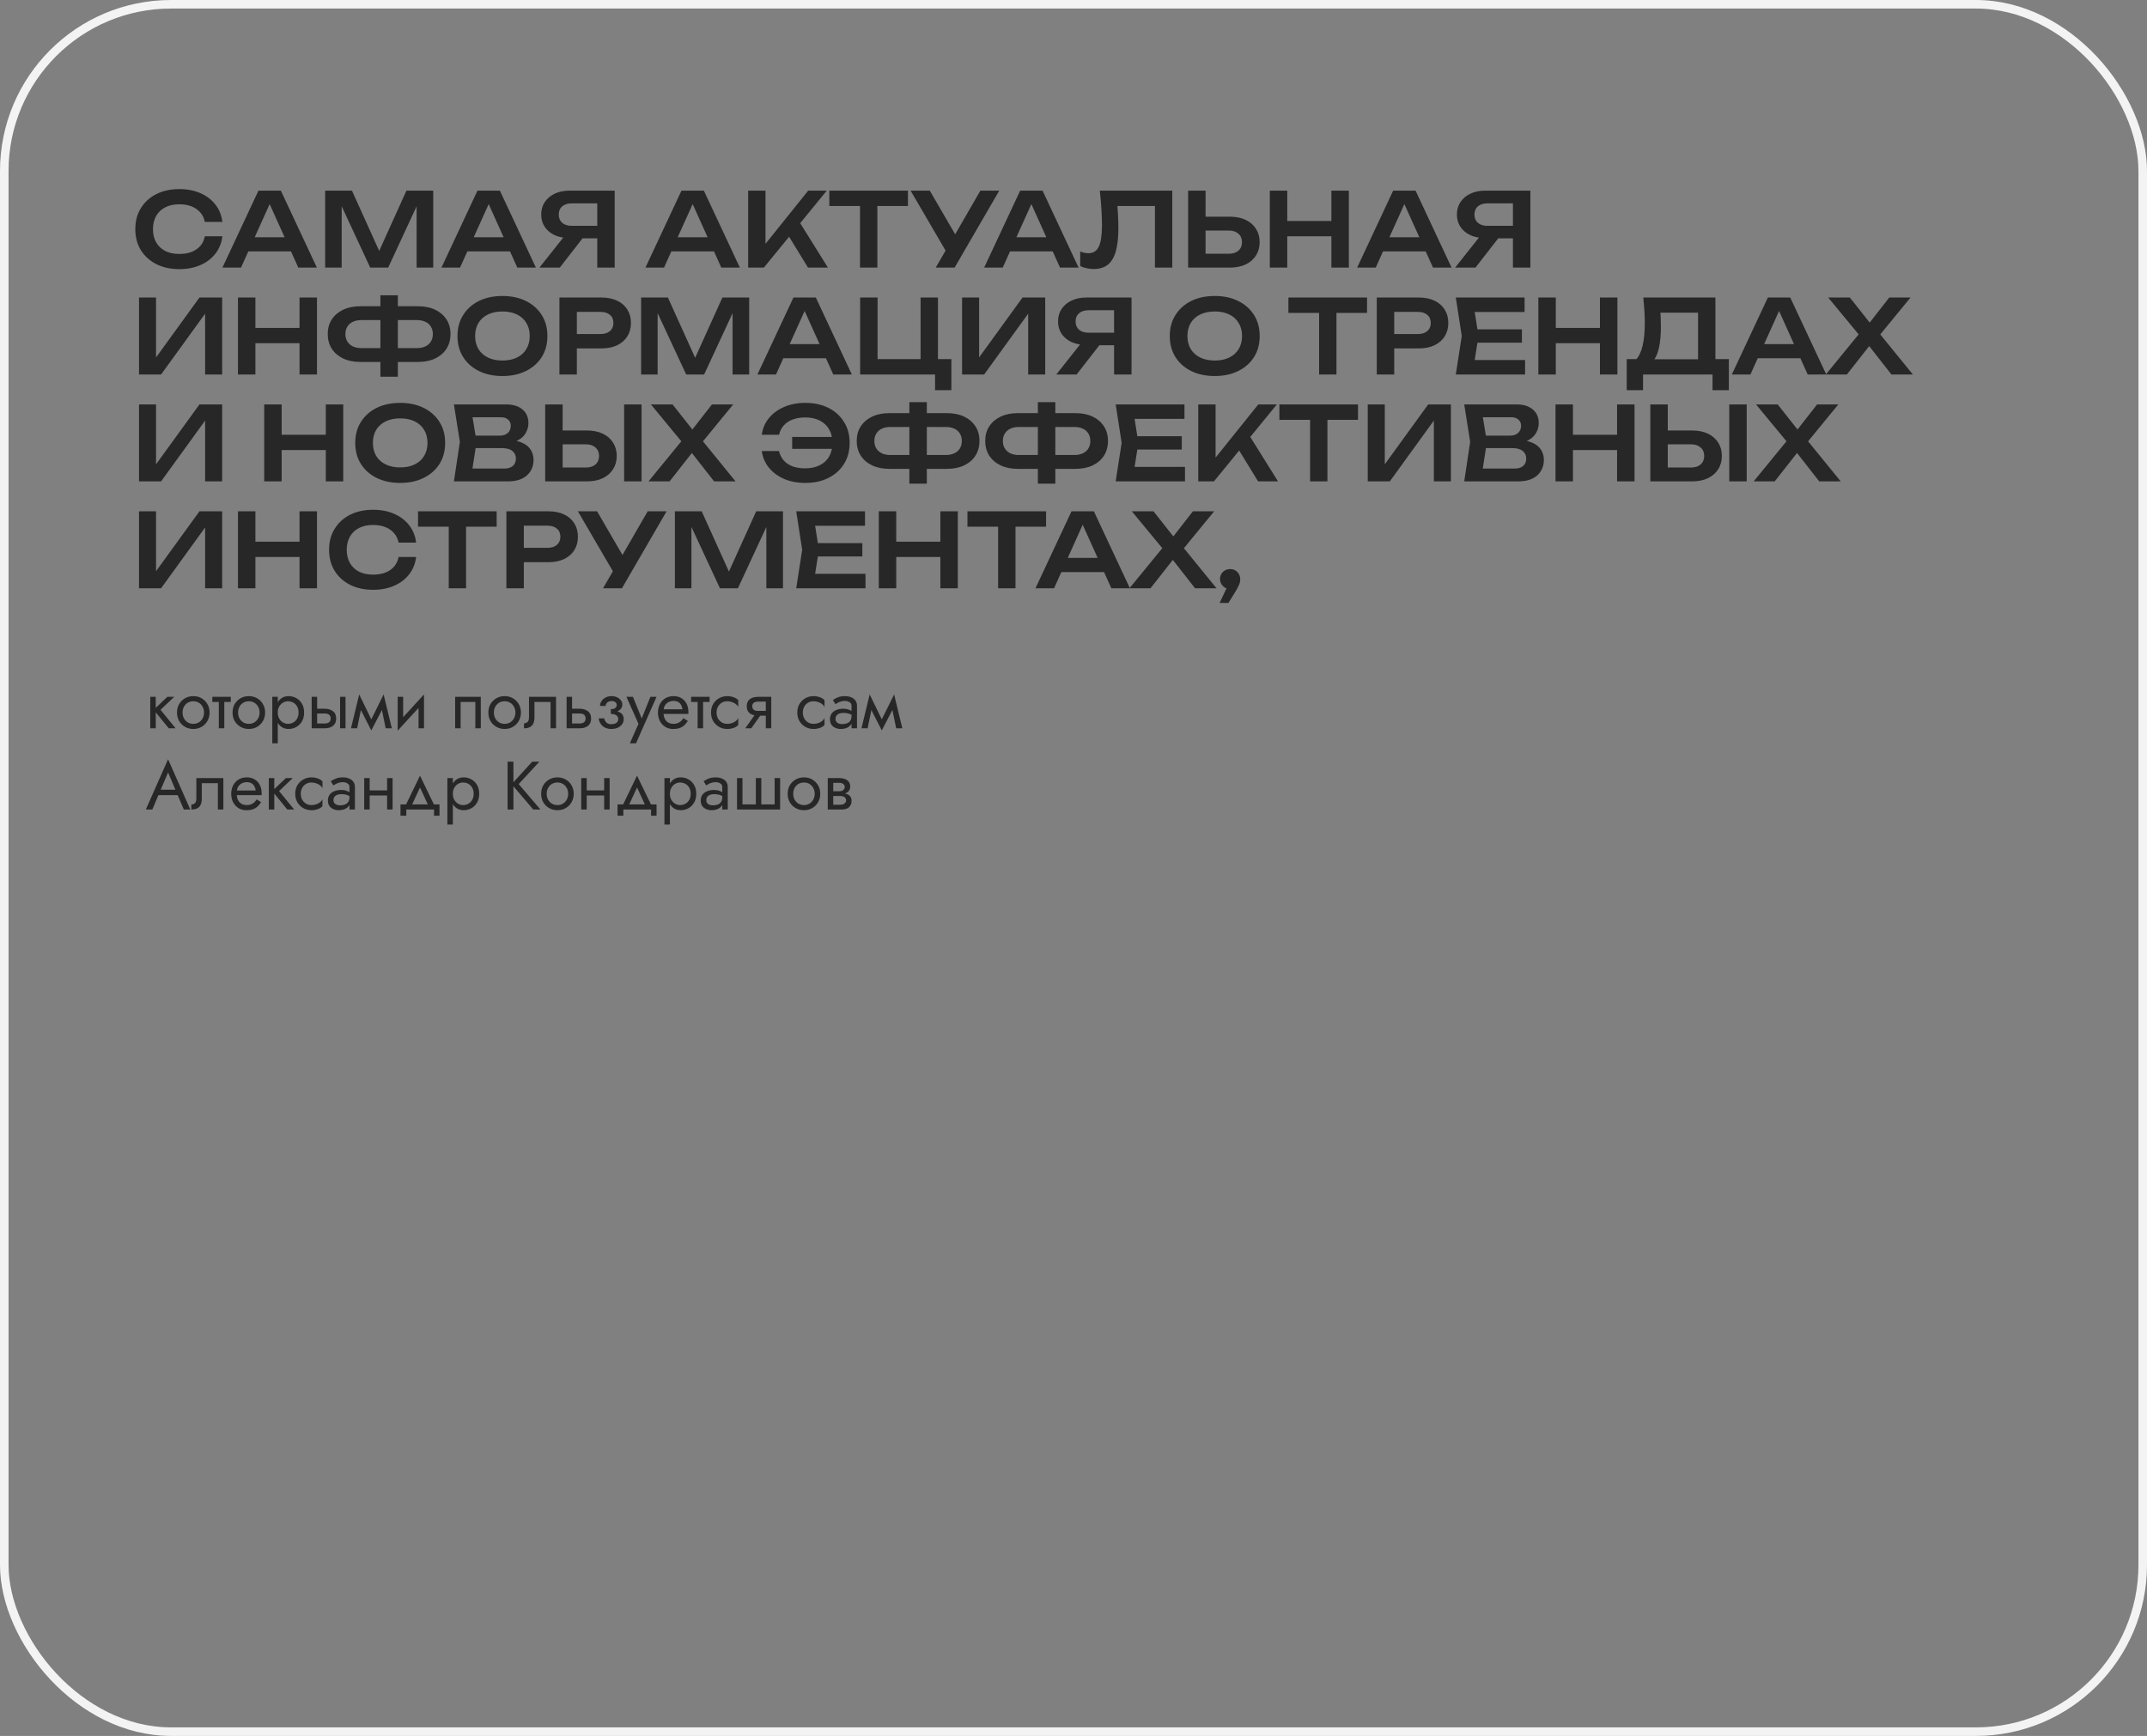 <?xml version="1.0" encoding="UTF-8"?> <svg xmlns="http://www.w3.org/2000/svg" width="502" height="406" viewBox="0 0 502 406" fill="none"><rect x="0" y="0" width="502" height="406" fill="#808080" stroke="none"/> <path d="M35.136 162.972H36.416V170.332H35.136V162.972ZM39.136 162.972H40.736L37.536 166.012L41.056 170.332H39.456L35.936 166.012L39.136 162.972ZM41.388 166.652C41.388 165.905 41.553 165.244 41.884 164.668C42.225 164.092 42.684 163.639 43.26 163.308C43.836 162.977 44.481 162.812 45.196 162.812C45.922 162.812 46.567 162.977 47.132 163.308C47.708 163.639 48.161 164.092 48.492 164.668C48.834 165.244 49.004 165.905 49.004 166.652C49.004 167.388 48.834 168.049 48.492 168.636C48.161 169.212 47.708 169.665 47.132 169.996C46.567 170.327 45.922 170.492 45.196 170.492C44.481 170.492 43.836 170.327 43.26 169.996C42.684 169.665 42.225 169.212 41.884 168.636C41.553 168.049 41.388 167.388 41.388 166.652ZM42.684 166.652C42.684 167.164 42.791 167.617 43.004 168.012C43.228 168.407 43.527 168.721 43.9 168.956C44.284 169.18 44.716 169.292 45.196 169.292C45.676 169.292 46.103 169.18 46.476 168.956C46.86 168.721 47.159 168.407 47.372 168.012C47.596 167.617 47.708 167.164 47.708 166.652C47.708 166.14 47.596 165.687 47.372 165.292C47.159 164.887 46.86 164.572 46.476 164.348C46.103 164.124 45.676 164.012 45.196 164.012C44.716 164.012 44.284 164.124 43.9 164.348C43.527 164.572 43.228 164.887 43.004 165.292C42.791 165.687 42.684 166.14 42.684 166.652ZM49.642 162.972H53.962V164.172H49.642V162.972ZM51.163 163.292H52.443V170.332H51.163V163.292ZM54.373 166.652C54.373 165.905 54.538 165.244 54.868 164.668C55.21 164.092 55.669 163.639 56.245 163.308C56.821 162.977 57.466 162.812 58.181 162.812C58.906 162.812 59.551 162.977 60.117 163.308C60.693 163.639 61.146 164.092 61.477 164.668C61.818 165.244 61.989 165.905 61.989 166.652C61.989 167.388 61.818 168.049 61.477 168.636C61.146 169.212 60.693 169.665 60.117 169.996C59.551 170.327 58.906 170.492 58.181 170.492C57.466 170.492 56.821 170.327 56.245 169.996C55.669 169.665 55.21 169.212 54.868 168.636C54.538 168.049 54.373 167.388 54.373 166.652ZM55.669 166.652C55.669 167.164 55.775 167.617 55.989 168.012C56.212 168.407 56.511 168.721 56.885 168.956C57.269 169.18 57.7 169.292 58.181 169.292C58.66 169.292 59.087 169.18 59.461 168.956C59.844 168.721 60.143 168.407 60.356 168.012C60.581 167.617 60.693 167.164 60.693 166.652C60.693 166.14 60.581 165.687 60.356 165.292C60.143 164.887 59.844 164.572 59.461 164.348C59.087 164.124 58.66 164.012 58.181 164.012C57.7 164.012 57.269 164.124 56.885 164.348C56.511 164.572 56.212 164.887 55.989 165.292C55.775 165.687 55.669 166.14 55.669 166.652ZM64.947 173.852H63.667V162.972H64.947V173.852ZM71.107 166.652C71.107 167.441 70.942 168.124 70.611 168.7C70.28 169.276 69.838 169.719 69.283 170.028C68.739 170.337 68.131 170.492 67.459 170.492C66.851 170.492 66.312 170.337 65.843 170.028C65.384 169.719 65.022 169.276 64.755 168.7C64.499 168.124 64.371 167.441 64.371 166.652C64.371 165.852 64.499 165.169 64.755 164.604C65.022 164.028 65.384 163.585 65.843 163.276C66.312 162.967 66.851 162.812 67.459 162.812C68.131 162.812 68.739 162.967 69.283 163.276C69.838 163.585 70.28 164.028 70.611 164.604C70.942 165.169 71.107 165.852 71.107 166.652ZM69.811 166.652C69.811 166.087 69.694 165.607 69.459 165.212C69.235 164.817 68.931 164.519 68.547 164.316C68.174 164.113 67.757 164.012 67.299 164.012C66.925 164.012 66.558 164.113 66.195 164.316C65.832 164.519 65.534 164.817 65.299 165.212C65.064 165.607 64.947 166.087 64.947 166.652C64.947 167.217 65.064 167.697 65.299 168.092C65.534 168.487 65.832 168.785 66.195 168.988C66.558 169.191 66.925 169.292 67.299 169.292C67.757 169.292 68.174 169.191 68.547 168.988C68.931 168.785 69.235 168.487 69.459 168.092C69.694 167.697 69.811 167.217 69.811 166.652ZM79.512 162.972H80.792V170.332H79.512V162.972ZM72.872 162.972H74.152V170.332H72.872V162.972ZM73.624 166.876V165.756H75.912C76.669 165.756 77.304 165.943 77.816 166.316C78.338 166.679 78.6 167.255 78.6 168.044C78.6 168.567 78.483 168.999 78.248 169.34C78.013 169.681 77.693 169.932 77.288 170.092C76.882 170.252 76.424 170.332 75.912 170.332H73.624V169.212H75.912C76.221 169.212 76.477 169.169 76.68 169.084C76.893 168.988 77.053 168.855 77.16 168.684C77.266 168.503 77.32 168.289 77.32 168.044C77.32 167.671 77.203 167.383 76.968 167.18C76.733 166.977 76.381 166.876 75.912 166.876H73.624ZM90.176 170.332L88.976 164.492L89.696 162.412L91.616 170.332H90.176ZM86.336 169.228L89.696 162.412L89.856 164.972L86.816 170.828L86.336 169.228ZM86.816 170.828L83.824 164.972L83.984 162.412L87.296 169.228L86.816 170.828ZM82.064 170.332L83.984 162.412L84.704 164.492L83.504 170.332H82.064ZM99.063 164.252L92.983 170.892L93.063 169.052L99.143 162.412L99.063 164.252ZM94.263 162.972V169.132L92.983 170.892V162.972H94.263ZM99.143 162.412V170.332H97.863V164.172L99.143 162.412ZM112.419 162.972V170.332H111.139V164.172H107.699V170.332H106.419V162.972H112.419ZM114.185 166.652C114.185 165.905 114.35 165.244 114.681 164.668C115.022 164.092 115.481 163.639 116.057 163.308C116.633 162.977 117.278 162.812 117.993 162.812C118.718 162.812 119.364 162.977 119.929 163.308C120.505 163.639 120.958 164.092 121.289 164.668C121.63 165.244 121.801 165.905 121.801 166.652C121.801 167.388 121.63 168.049 121.289 168.636C120.958 169.212 120.505 169.665 119.929 169.996C119.364 170.327 118.718 170.492 117.993 170.492C117.278 170.492 116.633 170.327 116.057 169.996C115.481 169.665 115.022 169.212 114.681 168.636C114.35 168.049 114.185 167.388 114.185 166.652ZM115.481 166.652C115.481 167.164 115.588 167.617 115.801 168.012C116.025 168.407 116.324 168.721 116.697 168.956C117.081 169.18 117.513 169.292 117.993 169.292C118.473 169.292 118.9 169.18 119.273 168.956C119.657 168.721 119.956 168.407 120.169 168.012C120.393 167.617 120.505 167.164 120.505 166.652C120.505 166.14 120.393 165.687 120.169 165.292C119.956 164.887 119.657 164.572 119.273 164.348C118.9 164.124 118.473 164.012 117.993 164.012C117.513 164.012 117.081 164.124 116.697 164.348C116.324 164.572 116.025 164.887 115.801 165.292C115.588 165.687 115.481 166.14 115.481 166.652ZM130.007 162.972V170.332H128.727V164.172H124.967V167.772C124.967 168.348 124.877 168.828 124.695 169.212C124.525 169.585 124.258 169.868 123.895 170.06C123.533 170.241 123.074 170.332 122.519 170.332V169.164C122.839 169.164 123.111 169.063 123.335 168.86C123.57 168.657 123.687 168.295 123.687 167.772V162.972H130.007ZM132.481 162.972H133.761V170.332H132.481V162.972ZM133.233 166.876V165.756H135.521C136.279 165.756 136.913 165.943 137.425 166.316C137.948 166.679 138.209 167.255 138.209 168.044C138.209 168.567 138.092 168.999 137.857 169.34C137.623 169.681 137.303 169.932 136.897 170.092C136.492 170.252 136.033 170.332 135.521 170.332H133.233V169.212H135.521C135.831 169.212 136.087 169.169 136.289 169.084C136.503 168.988 136.663 168.855 136.769 168.684C136.876 168.503 136.929 168.289 136.929 168.044C136.929 167.671 136.812 167.383 136.577 167.18C136.343 166.977 135.991 166.876 135.521 166.876H133.233ZM142.824 166.652V165.852C143.314 165.852 143.666 165.761 143.88 165.58C144.093 165.388 144.2 165.159 144.2 164.892C144.2 164.604 144.093 164.38 143.88 164.22C143.666 164.049 143.368 163.964 142.984 163.964C142.664 163.964 142.397 164.028 142.184 164.156C141.981 164.273 141.832 164.423 141.736 164.604C141.64 164.775 141.592 164.945 141.592 165.116H140.296C140.296 164.7 140.413 164.316 140.648 163.964C140.882 163.612 141.202 163.335 141.608 163.132C142.013 162.919 142.472 162.812 142.984 162.812C143.464 162.812 143.896 162.903 144.28 163.084C144.664 163.265 144.962 163.505 145.176 163.804C145.4 164.103 145.512 164.433 145.512 164.796C145.512 165.329 145.272 165.772 144.792 166.124C144.322 166.476 143.666 166.652 142.824 166.652ZM142.952 170.492C142.088 170.492 141.394 170.257 140.872 169.788C140.36 169.319 140.061 168.727 139.976 168.012H141.272C141.346 168.364 141.506 168.679 141.752 168.956C141.997 169.233 142.397 169.372 142.952 169.372C143.293 169.372 143.581 169.324 143.816 169.228C144.061 169.132 144.248 168.993 144.376 168.812C144.504 168.631 144.568 168.423 144.568 168.188C144.568 167.932 144.498 167.713 144.36 167.532C144.232 167.351 144.034 167.212 143.768 167.116C143.512 167.02 143.197 166.972 142.824 166.972V166.172C143.741 166.172 144.472 166.332 145.016 166.652C145.56 166.972 145.832 167.479 145.832 168.172C145.832 168.652 145.698 169.068 145.432 169.42C145.176 169.761 144.829 170.028 144.392 170.22C143.954 170.401 143.474 170.492 142.952 170.492ZM153.509 162.972L148.709 173.852H147.269L149.285 169.292L146.469 162.972H147.989L150.325 168.732L149.797 168.668L152.069 162.972H153.509ZM154.657 166.972V165.884H159.569C159.527 165.5 159.42 165.164 159.249 164.876C159.089 164.577 158.86 164.348 158.561 164.188C158.273 164.017 157.916 163.932 157.489 163.932C157.063 163.932 156.673 164.023 156.321 164.204C155.969 164.385 155.687 164.647 155.473 164.988C155.271 165.319 155.169 165.713 155.169 166.172L155.137 166.652C155.137 167.217 155.233 167.697 155.425 168.092C155.617 168.487 155.889 168.785 156.241 168.988C156.593 169.191 157.009 169.292 157.489 169.292C157.852 169.292 158.172 169.239 158.449 169.132C158.737 169.015 158.993 168.86 159.217 168.668C159.441 168.465 159.633 168.231 159.793 167.964L160.833 168.62C160.588 168.993 160.316 169.324 160.017 169.612C159.719 169.889 159.356 170.108 158.929 170.268C158.503 170.417 157.969 170.492 157.329 170.492C156.668 170.492 156.071 170.327 155.537 169.996C155.015 169.665 154.599 169.212 154.289 168.636C153.991 168.049 153.841 167.388 153.841 166.652C153.841 166.513 153.847 166.38 153.857 166.252C153.868 166.124 153.884 165.996 153.905 165.868C154.012 165.26 154.225 164.727 154.545 164.268C154.865 163.809 155.276 163.452 155.777 163.196C156.289 162.94 156.86 162.812 157.489 162.812C158.183 162.812 158.791 162.967 159.313 163.276C159.836 163.585 160.241 164.023 160.529 164.588C160.817 165.143 160.961 165.809 160.961 166.588C160.961 166.652 160.961 166.716 160.961 166.78C160.961 166.844 160.956 166.908 160.945 166.972H154.657ZM161.596 162.972H165.916V164.172H161.596V162.972ZM163.116 163.292H164.396V170.332H163.116V163.292ZM167.542 166.652C167.542 167.164 167.648 167.617 167.862 168.012C168.086 168.407 168.384 168.721 168.758 168.956C169.142 169.18 169.574 169.292 170.054 169.292C170.448 169.292 170.816 169.233 171.158 169.116C171.51 168.988 171.814 168.823 172.07 168.62C172.326 168.407 172.507 168.183 172.614 167.948V169.548C172.358 169.847 171.99 170.081 171.51 170.252C171.04 170.412 170.555 170.492 170.054 170.492C169.339 170.492 168.694 170.327 168.118 169.996C167.542 169.665 167.083 169.212 166.742 168.636C166.411 168.049 166.246 167.388 166.246 166.652C166.246 165.905 166.411 165.244 166.742 164.668C167.083 164.092 167.542 163.639 168.118 163.308C168.694 162.977 169.339 162.812 170.054 162.812C170.555 162.812 171.04 162.897 171.51 163.068C171.99 163.228 172.358 163.457 172.614 163.756V165.356C172.507 165.111 172.326 164.887 172.07 164.684C171.814 164.481 171.51 164.321 171.158 164.204C170.816 164.076 170.448 164.012 170.054 164.012C169.574 164.012 169.142 164.124 168.758 164.348C168.384 164.572 168.086 164.887 167.862 165.292C167.648 165.687 167.542 166.14 167.542 166.652ZM175.662 170.332H174.254L176.974 166.492H178.382L175.662 170.332ZM180.334 170.332H179.054V162.972H180.334V170.332ZM179.582 166.268V167.388H177.294C176.793 167.388 176.334 167.313 175.918 167.164C175.513 167.015 175.193 166.78 174.958 166.46C174.724 166.129 174.606 165.703 174.606 165.18C174.606 164.647 174.724 164.22 174.958 163.9C175.193 163.58 175.513 163.345 175.918 163.196C176.334 163.047 176.793 162.972 177.294 162.972H179.582V164.092H177.294C176.985 164.092 176.724 164.135 176.51 164.22C176.308 164.295 176.153 164.412 176.046 164.572C175.94 164.732 175.886 164.935 175.886 165.18C175.886 165.425 175.94 165.628 176.046 165.788C176.153 165.948 176.308 166.071 176.51 166.156C176.724 166.231 176.985 166.268 177.294 166.268H179.582ZM187.714 166.652C187.714 167.164 187.82 167.617 188.034 168.012C188.258 168.407 188.556 168.721 188.93 168.956C189.314 169.18 189.746 169.292 190.226 169.292C190.62 169.292 190.988 169.233 191.33 169.116C191.682 168.988 191.986 168.823 192.242 168.62C192.498 168.407 192.679 168.183 192.786 167.948V169.548C192.53 169.847 192.162 170.081 191.682 170.252C191.212 170.412 190.727 170.492 190.226 170.492C189.511 170.492 188.866 170.327 188.289 169.996C187.714 169.665 187.255 169.212 186.914 168.636C186.583 168.049 186.418 167.388 186.418 166.652C186.418 165.905 186.583 165.244 186.914 164.668C187.255 164.092 187.714 163.639 188.289 163.308C188.866 162.977 189.511 162.812 190.226 162.812C190.727 162.812 191.212 162.897 191.682 163.068C192.162 163.228 192.53 163.457 192.786 163.756V165.356C192.679 165.111 192.498 164.887 192.242 164.684C191.986 164.481 191.682 164.321 191.33 164.204C190.988 164.076 190.62 164.012 190.226 164.012C189.746 164.012 189.314 164.124 188.93 164.348C188.556 164.572 188.258 164.887 188.034 165.292C187.82 165.687 187.714 166.14 187.714 166.652ZM195.354 168.172C195.354 168.428 195.423 168.647 195.562 168.828C195.701 168.999 195.887 169.132 196.122 169.228C196.357 169.313 196.618 169.356 196.906 169.356C197.333 169.356 197.711 169.292 198.042 169.164C198.373 169.036 198.629 168.833 198.81 168.556C199.002 168.279 199.098 167.911 199.098 167.452L199.354 168.252C199.354 168.721 199.226 169.127 198.97 169.468C198.725 169.799 198.394 170.055 197.978 170.236C197.562 170.407 197.098 170.492 196.586 170.492C196.127 170.492 195.706 170.407 195.322 170.236C194.938 170.065 194.629 169.815 194.394 169.484C194.17 169.143 194.058 168.721 194.058 168.22C194.058 167.697 194.186 167.255 194.442 166.892C194.698 166.529 195.061 166.252 195.53 166.06C195.999 165.857 196.554 165.756 197.194 165.756C197.663 165.756 198.063 165.82 198.394 165.948C198.735 166.065 199.007 166.204 199.21 166.364C199.413 166.513 199.551 166.636 199.626 166.732V167.484C199.263 167.228 198.895 167.041 198.522 166.924C198.149 166.796 197.727 166.732 197.258 166.732C196.831 166.732 196.474 166.791 196.186 166.908C195.909 167.025 195.701 167.191 195.562 167.404C195.423 167.617 195.354 167.873 195.354 168.172ZM195.354 164.7L194.73 163.724C195.007 163.521 195.381 163.319 195.85 163.116C196.319 162.913 196.885 162.812 197.546 162.812C198.111 162.812 198.602 162.903 199.018 163.084C199.445 163.255 199.775 163.505 200.01 163.836C200.255 164.167 200.378 164.572 200.378 165.052V170.332H199.098V165.052C199.098 164.679 198.938 164.401 198.618 164.22C198.309 164.028 197.951 163.932 197.546 163.932C197.194 163.932 196.874 163.98 196.586 164.076C196.298 164.161 196.047 164.268 195.834 164.396C195.631 164.513 195.471 164.615 195.354 164.7ZM209.536 170.332L208.336 164.492L209.056 162.412L210.976 170.332H209.536ZM205.696 169.228L209.056 162.412L209.216 164.972L206.176 170.828L205.696 169.228ZM206.176 170.828L203.184 164.972L203.344 162.412L206.656 169.228L206.176 170.828ZM201.424 170.332L203.344 162.412L204.064 164.492L202.864 170.332H201.424ZM36.368 185.972L36.848 184.692H41.808L42.288 185.972H36.368ZM39.296 180.66L37.408 185.108L37.28 185.396L35.616 189.332H34.096L39.296 177.572L44.496 189.332H42.976L41.344 185.492L41.216 185.172L39.296 180.66ZM52.226 181.972V189.332H50.946V183.172H47.186V186.772C47.186 187.348 47.096 187.828 46.914 188.212C46.743 188.585 46.477 188.868 46.114 189.06C45.752 189.241 45.293 189.332 44.738 189.332V188.164C45.058 188.164 45.33 188.063 45.554 187.86C45.789 187.657 45.906 187.295 45.906 186.772V181.972H52.226ZM54.876 185.972V184.884H59.788C59.745 184.5 59.639 184.164 59.468 183.876C59.308 183.577 59.079 183.348 58.78 183.188C58.492 183.017 58.135 182.932 57.708 182.932C57.281 182.932 56.892 183.023 56.54 183.204C56.188 183.385 55.905 183.647 55.692 183.988C55.489 184.319 55.388 184.713 55.388 185.172L55.356 185.652C55.356 186.217 55.452 186.697 55.644 187.092C55.836 187.487 56.108 187.785 56.46 187.988C56.812 188.191 57.228 188.292 57.708 188.292C58.071 188.292 58.391 188.239 58.668 188.132C58.956 188.015 59.212 187.86 59.436 187.668C59.66 187.465 59.852 187.231 60.012 186.964L61.052 187.62C60.807 187.993 60.535 188.324 60.236 188.612C59.937 188.889 59.575 189.108 59.148 189.268C58.721 189.417 58.188 189.492 57.548 189.492C56.887 189.492 56.289 189.327 55.756 188.996C55.233 188.665 54.817 188.212 54.508 187.636C54.209 187.049 54.06 186.388 54.06 185.652C54.06 185.513 54.065 185.38 54.076 185.252C54.087 185.124 54.103 184.996 54.124 184.868C54.231 184.26 54.444 183.727 54.764 183.268C55.084 182.809 55.495 182.452 55.996 182.196C56.508 181.94 57.079 181.812 57.708 181.812C58.401 181.812 59.009 181.967 59.532 182.276C60.055 182.585 60.46 183.023 60.748 183.588C61.036 184.143 61.18 184.809 61.18 185.588C61.18 185.652 61.18 185.716 61.18 185.78C61.18 185.844 61.175 185.908 61.164 185.972H54.876ZM62.854 181.972H64.134V189.332H62.854V181.972ZM66.854 181.972H68.454L65.254 185.012L68.774 189.332H67.174L63.654 185.012L66.854 181.972ZM70.323 185.652C70.323 186.164 70.43 186.617 70.643 187.012C70.867 187.407 71.165 187.721 71.539 187.956C71.923 188.18 72.355 188.292 72.835 188.292C73.23 188.292 73.597 188.233 73.939 188.116C74.291 187.988 74.595 187.823 74.851 187.62C75.107 187.407 75.288 187.183 75.395 186.948V188.548C75.139 188.847 74.771 189.081 74.291 189.252C73.822 189.412 73.336 189.492 72.835 189.492C72.12 189.492 71.475 189.327 70.899 188.996C70.323 188.665 69.864 188.212 69.523 187.636C69.192 187.049 69.027 186.388 69.027 185.652C69.027 184.905 69.192 184.244 69.523 183.668C69.864 183.092 70.323 182.639 70.899 182.308C71.475 181.977 72.12 181.812 72.835 181.812C73.336 181.812 73.822 181.897 74.291 182.068C74.771 182.228 75.139 182.457 75.395 182.756V184.356C75.288 184.111 75.107 183.887 74.851 183.684C74.595 183.481 74.291 183.321 73.939 183.204C73.597 183.076 73.23 183.012 72.835 183.012C72.355 183.012 71.923 183.124 71.539 183.348C71.165 183.572 70.867 183.887 70.643 184.292C70.43 184.687 70.323 185.14 70.323 185.652ZM77.963 187.172C77.963 187.428 78.033 187.647 78.171 187.828C78.31 187.999 78.497 188.132 78.731 188.228C78.966 188.313 79.228 188.356 79.516 188.356C79.942 188.356 80.321 188.292 80.651 188.164C80.982 188.036 81.238 187.833 81.419 187.556C81.612 187.279 81.707 186.911 81.707 186.452L81.963 187.252C81.963 187.721 81.835 188.127 81.579 188.468C81.334 188.799 81.004 189.055 80.588 189.236C80.171 189.407 79.707 189.492 79.195 189.492C78.737 189.492 78.316 189.407 77.931 189.236C77.547 189.065 77.238 188.815 77.004 188.484C76.779 188.143 76.668 187.721 76.668 187.22C76.668 186.697 76.796 186.255 77.052 185.892C77.308 185.529 77.67 185.252 78.139 185.06C78.609 184.857 79.163 184.756 79.803 184.756C80.273 184.756 80.673 184.82 81.004 184.948C81.345 185.065 81.617 185.204 81.82 185.364C82.022 185.513 82.161 185.636 82.236 185.732V186.484C81.873 186.228 81.505 186.041 81.132 185.924C80.758 185.796 80.337 185.732 79.868 185.732C79.441 185.732 79.084 185.791 78.796 185.908C78.518 186.025 78.31 186.191 78.171 186.404C78.033 186.617 77.963 186.873 77.963 187.172ZM77.963 183.7L77.34 182.724C77.617 182.521 77.99 182.319 78.46 182.116C78.929 181.913 79.494 181.812 80.156 181.812C80.721 181.812 81.212 181.903 81.627 182.084C82.054 182.255 82.385 182.505 82.62 182.836C82.865 183.167 82.987 183.572 82.987 184.052V189.332H81.707V184.052C81.707 183.679 81.547 183.401 81.228 183.22C80.918 183.028 80.561 182.932 80.156 182.932C79.803 182.932 79.484 182.98 79.195 183.076C78.907 183.161 78.657 183.268 78.444 183.396C78.241 183.513 78.081 183.615 77.963 183.7ZM85.905 186.052V184.852H91.345V186.052H85.905ZM90.513 181.972H91.793V189.332H90.513V181.972ZM85.153 181.972H86.433V189.332H85.153V181.972ZM98.2 184.18L96.04 188.852H94.6L98.2 181.412L101.8 188.852H100.36L98.2 184.18ZM101.48 189.332H95V190.772H93.64V188.132H102.76V190.772H101.48V189.332ZM105.884 192.852H104.604V181.972H105.884V192.852ZM112.044 185.652C112.044 186.441 111.879 187.124 111.548 187.7C111.218 188.276 110.775 188.719 110.22 189.028C109.676 189.337 109.068 189.492 108.396 189.492C107.788 189.492 107.25 189.337 106.78 189.028C106.322 188.719 105.959 188.276 105.692 187.7C105.436 187.124 105.308 186.441 105.308 185.652C105.308 184.852 105.436 184.169 105.692 183.604C105.959 183.028 106.322 182.585 106.78 182.276C107.25 181.967 107.788 181.812 108.396 181.812C109.068 181.812 109.676 181.967 110.22 182.276C110.775 182.585 111.218 183.028 111.548 183.604C111.879 184.169 112.044 184.852 112.044 185.652ZM110.748 185.652C110.748 185.087 110.631 184.607 110.396 184.212C110.172 183.817 109.868 183.519 109.484 183.316C109.111 183.113 108.695 183.012 108.236 183.012C107.863 183.012 107.495 183.113 107.132 183.316C106.77 183.519 106.471 183.817 106.236 184.212C106.002 184.607 105.884 185.087 105.884 185.652C105.884 186.217 106.002 186.697 106.236 187.092C106.471 187.487 106.77 187.785 107.132 187.988C107.495 188.191 107.863 188.292 108.236 188.292C108.695 188.292 109.111 188.191 109.484 187.988C109.868 187.785 110.172 187.487 110.396 187.092C110.631 186.697 110.748 186.217 110.748 185.652ZM118.686 178.132H120.046V189.332H118.686V178.132ZM124.446 178.132H126.126L121.278 183.38L126.366 189.332H124.686L119.63 183.412L124.446 178.132ZM126.529 185.652C126.529 184.905 126.694 184.244 127.025 183.668C127.366 183.092 127.825 182.639 128.401 182.308C128.977 181.977 129.622 181.812 130.337 181.812C131.062 181.812 131.707 181.977 132.273 182.308C132.849 182.639 133.302 183.092 133.633 183.668C133.974 184.244 134.145 184.905 134.145 185.652C134.145 186.388 133.974 187.049 133.633 187.636C133.302 188.212 132.849 188.665 132.273 188.996C131.707 189.327 131.062 189.492 130.337 189.492C129.622 189.492 128.977 189.327 128.401 188.996C127.825 188.665 127.366 188.212 127.025 187.636C126.694 187.049 126.529 186.388 126.529 185.652ZM127.825 185.652C127.825 186.164 127.931 186.617 128.145 187.012C128.369 187.407 128.667 187.721 129.041 187.956C129.425 188.18 129.857 188.292 130.337 188.292C130.817 188.292 131.243 188.18 131.617 187.956C132.001 187.721 132.299 187.407 132.513 187.012C132.737 186.617 132.849 186.164 132.849 185.652C132.849 185.14 132.737 184.687 132.513 184.292C132.299 183.887 132.001 183.572 131.617 183.348C131.243 183.124 130.817 183.012 130.337 183.012C129.857 183.012 129.425 183.124 129.041 183.348C128.667 183.572 128.369 183.887 128.145 184.292C127.931 184.687 127.825 185.14 127.825 185.652ZM136.655 186.052V184.852H142.095V186.052H136.655ZM141.263 181.972H142.543V189.332H141.263V181.972ZM135.903 181.972H137.183V189.332H135.903V181.972ZM148.95 184.18L146.79 188.852H145.35L148.95 181.412L152.55 188.852H151.11L148.95 184.18ZM152.23 189.332H145.75V190.772H144.39V188.132H153.51V190.772H152.23V189.332ZM156.634 192.852H155.354V181.972H156.634V192.852ZM162.794 185.652C162.794 186.441 162.629 187.124 162.298 187.7C161.968 188.276 161.525 188.719 160.97 189.028C160.426 189.337 159.818 189.492 159.146 189.492C158.538 189.492 158 189.337 157.53 189.028C157.072 188.719 156.709 188.276 156.442 187.7C156.186 187.124 156.058 186.441 156.058 185.652C156.058 184.852 156.186 184.169 156.442 183.604C156.709 183.028 157.072 182.585 157.53 182.276C158 181.967 158.538 181.812 159.146 181.812C159.818 181.812 160.426 181.967 160.97 182.276C161.525 182.585 161.968 183.028 162.298 183.604C162.629 184.169 162.794 184.852 162.794 185.652ZM161.498 185.652C161.498 185.087 161.381 184.607 161.146 184.212C160.922 183.817 160.618 183.519 160.234 183.316C159.861 183.113 159.445 183.012 158.986 183.012C158.613 183.012 158.245 183.113 157.882 183.316C157.52 183.519 157.221 183.817 156.986 184.212C156.752 184.607 156.634 185.087 156.634 185.652C156.634 186.217 156.752 186.697 156.986 187.092C157.221 187.487 157.52 187.785 157.882 187.988C158.245 188.191 158.613 188.292 158.986 188.292C159.445 188.292 159.861 188.191 160.234 187.988C160.618 187.785 160.922 187.487 161.146 187.092C161.381 186.697 161.498 186.217 161.498 185.652ZM165.135 187.172C165.135 187.428 165.205 187.647 165.343 187.828C165.482 187.999 165.669 188.132 165.903 188.228C166.138 188.313 166.399 188.356 166.687 188.356C167.114 188.356 167.493 188.292 167.823 188.164C168.154 188.036 168.41 187.833 168.591 187.556C168.783 187.279 168.879 186.911 168.879 186.452L169.135 187.252C169.135 187.721 169.007 188.127 168.751 188.468C168.506 188.799 168.175 189.055 167.759 189.236C167.343 189.407 166.879 189.492 166.367 189.492C165.909 189.492 165.487 189.407 165.103 189.236C164.719 189.065 164.41 188.815 164.175 188.484C163.951 188.143 163.839 187.721 163.839 187.22C163.839 186.697 163.967 186.255 164.223 185.892C164.479 185.529 164.842 185.252 165.311 185.06C165.781 184.857 166.335 184.756 166.975 184.756C167.445 184.756 167.845 184.82 168.175 184.948C168.517 185.065 168.789 185.204 168.991 185.364C169.194 185.513 169.333 185.636 169.407 185.732V186.484C169.045 186.228 168.677 186.041 168.303 185.924C167.93 185.796 167.509 185.732 167.039 185.732C166.613 185.732 166.255 185.791 165.967 185.908C165.69 186.025 165.482 186.191 165.343 186.404C165.205 186.617 165.135 186.873 165.135 187.172ZM165.135 183.7L164.511 182.724C164.789 182.521 165.162 182.319 165.631 182.116C166.101 181.913 166.666 181.812 167.327 181.812C167.893 181.812 168.383 181.903 168.799 182.084C169.226 182.255 169.557 182.505 169.791 182.836C170.037 183.167 170.159 183.572 170.159 184.052V189.332H168.879V184.052C168.879 183.679 168.719 183.401 168.399 183.22C168.09 183.028 167.733 182.932 167.327 182.932C166.975 182.932 166.655 182.98 166.367 183.076C166.079 183.161 165.829 183.268 165.615 183.396C165.413 183.513 165.253 183.615 165.135 183.7ZM178.005 188.132H181.125V181.972H182.405V189.332H172.325V181.972H173.605V188.132H176.725V181.972H178.005V188.132ZM184.169 185.652C184.169 184.905 184.335 184.244 184.665 183.668C185.007 183.092 185.465 182.639 186.041 182.308C186.617 181.977 187.263 181.812 187.977 181.812C188.703 181.812 189.348 181.977 189.913 182.308C190.489 182.639 190.943 183.092 191.273 183.668C191.615 184.244 191.785 184.905 191.785 185.652C191.785 186.388 191.615 187.049 191.273 187.636C190.943 188.212 190.489 188.665 189.913 188.996C189.348 189.327 188.703 189.492 187.977 189.492C187.263 189.492 186.617 189.327 186.041 188.996C185.465 188.665 185.007 188.212 184.665 187.636C184.335 187.049 184.169 186.388 184.169 185.652ZM185.465 185.652C185.465 186.164 185.572 186.617 185.785 187.012C186.009 187.407 186.308 187.721 186.681 187.956C187.065 188.18 187.497 188.292 187.977 188.292C188.457 188.292 188.884 188.18 189.257 187.956C189.641 187.721 189.94 187.407 190.153 187.012C190.377 186.617 190.489 186.164 190.489 185.652C190.489 185.14 190.377 184.687 190.153 184.292C189.94 183.887 189.641 183.572 189.257 183.348C188.884 183.124 188.457 183.012 187.977 183.012C187.497 183.012 187.065 183.124 186.681 183.348C186.308 183.572 186.009 183.887 185.785 184.292C185.572 184.687 185.465 185.14 185.465 185.652ZM194.296 185.492H196.424C196.936 185.492 197.394 185.545 197.8 185.652C198.205 185.759 198.525 185.945 198.76 186.212C198.994 186.479 199.112 186.852 199.112 187.332C199.112 187.887 198.925 188.361 198.552 188.756C198.189 189.14 197.586 189.332 196.744 189.332H194.296V188.212H196.424C196.904 188.212 197.256 188.111 197.48 187.908C197.714 187.705 197.832 187.46 197.832 187.172C197.832 187.023 197.8 186.889 197.736 186.772C197.682 186.655 197.597 186.548 197.48 186.452C197.373 186.356 197.229 186.287 197.048 186.244C196.877 186.191 196.669 186.164 196.424 186.164H194.296V185.492ZM194.296 185.812V185.06H196.264C196.456 185.06 196.626 185.039 196.776 184.996C196.936 184.943 197.069 184.868 197.176 184.772C197.282 184.676 197.362 184.569 197.416 184.452C197.48 184.324 197.512 184.191 197.512 184.052C197.512 183.764 197.4 183.535 197.176 183.364C196.952 183.183 196.648 183.092 196.264 183.092H194.296V181.972H196.264C196.722 181.972 197.138 182.041 197.512 182.18C197.896 182.308 198.205 182.521 198.44 182.82C198.674 183.108 198.792 183.492 198.792 183.972C198.792 184.388 198.674 184.735 198.44 185.012C198.205 185.279 197.896 185.481 197.512 185.62C197.138 185.748 196.722 185.812 196.264 185.812H194.296ZM193.544 181.972H194.824V189.332H193.544V181.972Z" fill="#272727"></path> <path d="M51.991 55.265C51.815 56.785 51.279 58.129 50.383 59.297C49.503 60.449 48.335 61.345 46.879 61.985C45.439 62.625 43.791 62.945 41.935 62.945C39.887 62.945 38.087 62.553 36.535 61.769C34.999 60.985 33.799 59.897 32.935 58.505C32.071 57.097 31.639 55.457 31.639 53.585C31.639 51.713 32.071 50.081 32.935 48.689C33.799 47.281 34.999 46.185 36.535 45.401C38.087 44.617 39.887 44.225 41.935 44.225C43.791 44.225 45.439 44.545 46.879 45.185C48.335 45.825 49.503 46.721 50.383 47.873C51.279 49.025 51.815 50.369 51.991 51.905H47.887C47.727 51.057 47.383 50.329 46.855 49.721C46.327 49.097 45.647 48.617 44.815 48.281C43.983 47.945 43.015 47.777 41.911 47.777C40.647 47.777 39.551 48.017 38.623 48.497C37.711 48.961 37.007 49.633 36.511 50.513C36.015 51.377 35.767 52.401 35.767 53.585C35.767 54.769 36.015 55.801 36.511 56.681C37.007 57.545 37.711 58.217 38.623 58.697C39.551 59.161 40.647 59.393 41.911 59.393C43.015 59.393 43.983 59.233 44.815 58.913C45.647 58.577 46.327 58.105 46.855 57.497C47.383 56.873 47.727 56.129 47.887 55.265H51.991ZM56.713 58.793V55.481H69.193V58.793H56.713ZM65.665 44.585L74.089 62.585H69.745L62.377 46.241H63.721L56.353 62.585H52.009L60.433 44.585H65.665ZM101.298 44.585V62.585H97.41V45.953L98.442 46.025L90.762 62.585H86.562L78.882 46.073L79.89 45.977V62.585H76.026V44.585H82.29L89.538 60.617H87.786L95.034 44.585H101.298ZM107.924 58.793V55.481H120.404V58.793H107.924ZM116.876 44.585L125.3 62.585H120.956L113.588 46.241H114.932L107.564 62.585H103.22L111.644 44.585H116.876ZM140.917 52.817V55.745H133.189L133.165 55.673C131.837 55.673 130.677 55.449 129.685 55.001C128.709 54.537 127.941 53.897 127.381 53.081C126.821 52.249 126.541 51.281 126.541 50.177C126.541 49.057 126.821 48.081 127.381 47.249C127.941 46.417 128.709 45.769 129.685 45.305C130.677 44.825 131.837 44.585 133.165 44.585H143.725V62.585H139.645V45.713L141.469 47.561H133.693C132.749 47.561 132.005 47.793 131.461 48.257C130.917 48.721 130.645 49.361 130.645 50.177C130.645 50.993 130.917 51.641 131.461 52.121C132.005 52.585 132.749 52.817 133.693 52.817H140.917ZM137.437 54.161L130.885 62.585H126.133L132.805 54.161H137.437ZM155.619 58.793V55.481H168.099V58.793H155.619ZM164.571 44.585L172.995 62.585H168.651L161.283 46.241H162.627L155.259 62.585H150.915L159.339 44.585H164.571ZM174.932 62.585V44.585H178.988V59.273L177.836 58.457L188.972 44.585H193.316L178.604 62.585H174.932ZM183.524 53.777L186.452 51.161L193.58 62.585H188.924L183.524 53.777ZM201.083 46.409H205.139V62.585H201.083V46.409ZM193.907 44.585H212.291V48.185H193.907V44.585ZM218.789 62.585L221.885 57.233H221.933L229.229 44.585H233.645L223.205 62.585H218.789ZM221.885 59.969L212.909 44.585H217.397L224.693 57.137L221.885 59.969ZM234.814 58.793V55.481H247.294V58.793H234.814ZM243.766 44.585L252.19 62.585H247.846L240.478 46.241H241.822L234.454 62.585H230.11L238.534 44.585H243.766ZM257.152 44.585H274.096V62.585H270.04V46.337L271.864 48.185H259.408L261.136 46.841C261.264 48.009 261.352 49.129 261.4 50.201C261.464 51.273 261.496 52.281 261.496 53.225C261.496 55.497 261.296 57.345 260.896 58.769C260.496 60.193 259.872 61.241 259.024 61.913C258.176 62.585 257.064 62.921 255.688 62.921C255.144 62.921 254.6 62.857 254.056 62.729C253.512 62.617 253.016 62.449 252.568 62.225V58.817C253.256 59.089 253.896 59.225 254.488 59.225C255.608 59.225 256.416 58.713 256.912 57.689C257.408 56.649 257.656 54.961 257.656 52.625C257.656 51.569 257.616 50.369 257.536 49.025C257.456 47.681 257.328 46.201 257.152 44.585ZM277.8 62.585V44.585H281.88V61.169L280.032 59.345H287.328C288.272 59.345 289.016 59.105 289.56 58.625C290.12 58.129 290.4 57.465 290.4 56.633C290.4 55.801 290.12 55.145 289.56 54.665C289.016 54.169 288.272 53.921 287.328 53.921H279.672V50.681H287.544C288.984 50.681 290.224 50.929 291.264 51.425C292.304 51.921 293.104 52.617 293.664 53.513C294.24 54.409 294.528 55.449 294.528 56.633C294.528 57.817 294.24 58.857 293.664 59.753C293.104 60.649 292.304 61.345 291.264 61.841C290.224 62.337 288.984 62.585 287.544 62.585H277.8ZM296.901 44.585H300.981V62.585H296.901V44.585ZM311.301 44.585H315.381V62.585H311.301V44.585ZM299.133 51.689H313.101V55.265H299.133V51.689ZM322.025 58.793V55.481H334.505V58.793H322.025ZM330.977 44.585L339.401 62.585H335.057L327.689 46.241H329.033L321.665 62.585H317.321L325.745 44.585H330.977ZM355.019 52.817V55.745H347.291L347.267 55.673C345.939 55.673 344.779 55.449 343.787 55.001C342.811 54.537 342.043 53.897 341.483 53.081C340.923 52.249 340.643 51.281 340.643 50.177C340.643 49.057 340.923 48.081 341.483 47.249C342.043 46.417 342.811 45.769 343.787 45.305C344.779 44.825 345.939 44.585 347.267 44.585H357.827V62.585H353.747V45.713L355.571 47.561H347.795C346.851 47.561 346.107 47.793 345.563 48.257C345.019 48.721 344.747 49.361 344.747 50.177C344.747 50.993 345.019 51.641 345.563 52.121C346.107 52.585 346.851 52.817 347.795 52.817H355.019ZM351.539 54.161L344.987 62.585H340.235L346.907 54.161H351.539ZM32.503 87.585V69.585H36.487V85.521L35.263 85.281L46.639 69.585H51.943V87.585H47.959V71.433L49.183 71.673L37.663 87.585H32.503ZM55.636 69.585H59.716V87.585H55.636V69.585ZM70.036 69.585H74.116V87.585H70.036V69.585ZM57.868 76.689H71.836V80.265H57.868V76.689ZM91.391 84.657V81.417H97.463C98.248 81.417 98.919 81.281 99.48 81.009C100.039 80.737 100.463 80.361 100.751 79.881C101.055 79.385 101.207 78.801 101.207 78.129C101.207 77.457 101.055 76.881 100.751 76.401C100.463 75.905 100.039 75.529 99.48 75.273C98.919 75.001 98.248 74.865 97.463 74.865H91.415V71.625H97.68C99.263 71.625 100.623 71.897 101.759 72.441C102.895 72.985 103.775 73.745 104.399 74.721C105.023 75.681 105.335 76.817 105.335 78.129C105.335 79.425 105.023 80.569 104.399 81.561C103.775 82.537 102.895 83.297 101.759 83.841C100.623 84.385 99.263 84.657 97.68 84.657H91.391ZM84.287 84.657C82.719 84.657 81.368 84.385 80.231 83.841C79.096 83.297 78.207 82.537 77.567 81.561C76.944 80.569 76.632 79.425 76.632 78.129C76.632 76.817 76.944 75.681 77.567 74.721C78.207 73.745 79.096 72.985 80.231 72.441C81.368 71.897 82.719 71.625 84.287 71.625H90.552V74.865H84.48C83.712 74.865 83.047 75.001 82.487 75.273C81.944 75.529 81.519 75.905 81.216 76.401C80.912 76.881 80.76 77.457 80.76 78.129C80.76 78.801 80.912 79.385 81.216 79.881C81.519 80.361 81.944 80.737 82.487 81.009C83.047 81.281 83.712 81.417 84.48 81.417H90.576V84.657H84.287ZM88.944 88.113V69.057H93.023V88.113H88.944ZM117.478 87.945C115.382 87.945 113.542 87.553 111.958 86.769C110.39 85.985 109.166 84.897 108.286 83.505C107.406 82.097 106.966 80.457 106.966 78.585C106.966 76.713 107.406 75.081 108.286 73.689C109.166 72.281 110.39 71.185 111.958 70.401C113.542 69.617 115.382 69.225 117.478 69.225C119.574 69.225 121.406 69.617 122.974 70.401C124.558 71.185 125.79 72.281 126.67 73.689C127.55 75.081 127.99 76.713 127.99 78.585C127.99 80.457 127.55 82.097 126.67 83.505C125.79 84.897 124.558 85.985 122.974 86.769C121.406 87.553 119.574 87.945 117.478 87.945ZM117.478 84.321C118.79 84.321 119.918 84.089 120.862 83.625C121.822 83.161 122.558 82.497 123.07 81.633C123.598 80.769 123.862 79.753 123.862 78.585C123.862 77.417 123.598 76.401 123.07 75.537C122.558 74.673 121.822 74.009 120.862 73.545C119.918 73.081 118.79 72.849 117.478 72.849C116.182 72.849 115.054 73.081 114.094 73.545C113.134 74.009 112.39 74.673 111.862 75.537C111.35 76.401 111.094 77.417 111.094 78.585C111.094 79.753 111.35 80.769 111.862 81.633C112.39 82.497 113.134 83.161 114.094 83.625C115.054 84.089 116.182 84.321 117.478 84.321ZM140.616 69.585C142.04 69.585 143.272 69.833 144.312 70.329C145.352 70.825 146.144 71.521 146.688 72.417C147.248 73.313 147.528 74.353 147.528 75.537C147.528 76.721 147.248 77.761 146.688 78.657C146.144 79.537 145.352 80.233 144.312 80.745C143.272 81.241 142.04 81.489 140.616 81.489H132.672V78.129H140.4C141.344 78.129 142.08 77.897 142.608 77.433C143.152 76.969 143.424 76.337 143.424 75.537C143.424 74.721 143.152 74.089 142.608 73.641C142.08 73.177 141.344 72.945 140.4 72.945H133.032L134.88 71.001V87.585H130.8V69.585H140.616ZM175.173 69.585V87.585H171.285V70.953L172.317 71.025L164.637 87.585H160.437L152.757 71.073L153.765 70.977V87.585H149.901V69.585H156.165L163.413 85.617H161.661L168.909 69.585H175.173ZM181.799 83.793V80.481H194.279V83.793H181.799ZM190.751 69.585L199.175 87.585H194.831L187.463 71.241H188.807L181.439 87.585H177.095L185.519 69.585H190.751ZM219.304 69.585V85.281L217.936 83.985H222.448V91.257H218.632V86.889L220.048 87.585H201.112V69.585H205.192V85.281L203.896 83.985H216.616L215.248 85.281V69.585H219.304ZM224.948 87.585V69.585H228.932V85.521L227.708 85.281L239.084 69.585H244.388V87.585H240.404V71.433L241.628 71.673L230.108 87.585H224.948ZM261.761 77.817V80.745H254.033L254.009 80.673C252.681 80.673 251.521 80.449 250.529 80.001C249.553 79.537 248.785 78.897 248.225 78.081C247.665 77.249 247.385 76.281 247.385 75.177C247.385 74.057 247.665 73.081 248.225 72.249C248.785 71.417 249.553 70.769 250.529 70.305C251.521 69.825 252.681 69.585 254.009 69.585H264.569V87.585H260.489V70.713L262.313 72.561H254.537C253.593 72.561 252.849 72.793 252.305 73.257C251.761 73.721 251.489 74.361 251.489 75.177C251.489 75.993 251.761 76.641 252.305 77.121C252.849 77.585 253.593 77.817 254.537 77.817H261.761ZM258.281 79.161L251.729 87.585H246.977L253.649 79.161H258.281ZM284.025 87.945C281.929 87.945 280.089 87.553 278.505 86.769C276.937 85.985 275.713 84.897 274.833 83.505C273.953 82.097 273.513 80.457 273.513 78.585C273.513 76.713 273.953 75.081 274.833 73.689C275.713 72.281 276.937 71.185 278.505 70.401C280.089 69.617 281.929 69.225 284.025 69.225C286.121 69.225 287.953 69.617 289.521 70.401C291.105 71.185 292.337 72.281 293.217 73.689C294.097 75.081 294.537 76.713 294.537 78.585C294.537 80.457 294.097 82.097 293.217 83.505C292.337 84.897 291.105 85.985 289.521 86.769C287.953 87.553 286.121 87.945 284.025 87.945ZM284.025 84.321C285.337 84.321 286.465 84.089 287.409 83.625C288.369 83.161 289.105 82.497 289.617 81.633C290.145 80.769 290.409 79.753 290.409 78.585C290.409 77.417 290.145 76.401 289.617 75.537C289.105 74.673 288.369 74.009 287.409 73.545C286.465 73.081 285.337 72.849 284.025 72.849C282.729 72.849 281.601 73.081 280.641 73.545C279.681 74.009 278.937 74.673 278.409 75.537C277.897 76.401 277.641 77.417 277.641 78.585C277.641 79.753 277.897 80.769 278.409 81.633C278.937 82.497 279.681 83.161 280.641 83.625C281.601 84.089 282.729 84.321 284.025 84.321ZM308.426 71.409H312.482V87.585H308.426V71.409ZM301.25 69.585H319.634V73.185H301.25V69.585ZM331.725 69.585C333.149 69.585 334.381 69.833 335.421 70.329C336.461 70.825 337.253 71.521 337.797 72.417C338.357 73.313 338.637 74.353 338.637 75.537C338.637 76.721 338.357 77.761 337.797 78.657C337.253 79.537 336.461 80.233 335.421 80.745C334.381 81.241 333.149 81.489 331.725 81.489H323.781V78.129H331.509C332.453 78.129 333.189 77.897 333.717 77.433C334.261 76.969 334.533 76.337 334.533 75.537C334.533 74.721 334.261 74.089 333.717 73.641C333.189 73.177 332.453 72.945 331.509 72.945H324.141L325.989 71.001V87.585H321.909V69.585H331.725ZM355.844 77.025V80.145H342.956V77.025H355.844ZM345.692 78.585L344.492 86.217L342.716 84.201H356.588V87.585H340.388L341.78 78.585L340.388 69.585H356.468V72.969H342.716L344.492 70.953L345.692 78.585ZM359.69 69.585H363.77V87.585H359.69V69.585ZM374.09 69.585H378.17V87.585H374.09V69.585ZM361.922 76.689H375.89V80.265H361.922V76.689ZM380.351 91.257V83.985H383.711L385.439 84.033H398.399L399.383 83.985H404.231V91.257H400.415V87.585H384.167V91.257H380.351ZM384.215 69.585H401.087V86.289H397.031V71.313L398.855 73.137H386.399L388.103 71.817C388.199 72.617 388.263 73.409 388.295 74.193C388.327 74.977 388.343 75.713 388.343 76.401C388.343 78.353 388.191 80.009 387.887 81.369C387.583 82.713 387.127 83.737 386.519 84.441C385.911 85.129 385.159 85.473 384.263 85.473L382.583 84.057C383.255 83.289 383.751 82.209 384.071 80.817C384.407 79.409 384.575 77.657 384.575 75.561C384.575 74.633 384.543 73.665 384.479 72.657C384.415 71.649 384.327 70.625 384.215 69.585ZM409.634 83.793V80.481H422.114V83.793H409.634ZM418.586 69.585L427.01 87.585H422.666L415.298 71.241H416.642L409.274 87.585H404.93L413.354 69.585H418.586ZM438.644 79.425V77.001L447.26 87.585H442.244L436.1 79.737H437.996L431.828 87.585H426.908L435.548 77.025V79.377L427.46 69.585H432.524L438.14 76.689H436.196L441.74 69.585H446.708L438.644 79.425ZM32.503 112.585V94.585H36.487V110.521L35.263 110.281L46.639 94.585H51.943V112.585H47.959V96.433L49.183 96.673L37.663 112.585H32.503ZM61.776 94.585H65.856V112.585H61.776V94.585ZM76.176 94.585H80.256V112.585H76.176V94.585ZM64.008 101.689H77.976V105.265H64.008V101.689ZM93.572 112.945C91.476 112.945 89.636 112.553 88.052 111.769C86.484 110.985 85.26 109.897 84.38 108.505C83.5 107.097 83.06 105.457 83.06 103.585C83.06 101.713 83.5 100.081 84.38 98.689C85.26 97.281 86.484 96.185 88.052 95.401C89.636 94.617 91.476 94.225 93.572 94.225C95.668 94.225 97.5 94.617 99.068 95.401C100.652 96.185 101.884 97.281 102.764 98.689C103.644 100.081 104.084 101.713 104.084 103.585C104.084 105.457 103.644 107.097 102.764 108.505C101.884 109.897 100.652 110.985 99.068 111.769C97.5 112.553 95.668 112.945 93.572 112.945ZM93.572 109.321C94.884 109.321 96.012 109.089 96.956 108.625C97.916 108.161 98.652 107.497 99.164 106.633C99.692 105.769 99.956 104.753 99.956 103.585C99.956 102.417 99.692 101.401 99.164 100.537C98.652 99.673 97.916 99.009 96.956 98.545C96.012 98.081 94.884 97.849 93.572 97.849C92.276 97.849 91.148 98.081 90.188 98.545C89.228 99.009 88.484 99.673 87.956 100.537C87.444 101.401 87.188 102.417 87.188 103.585C87.188 104.753 87.444 105.769 87.956 106.633C88.484 107.497 89.228 108.161 90.188 108.625C91.148 109.089 92.276 109.321 93.572 109.321ZM118.25 103.705L118.634 102.889C120.026 102.921 121.178 103.145 122.09 103.561C123.002 103.961 123.674 104.513 124.106 105.217C124.538 105.905 124.754 106.697 124.754 107.593C124.754 108.553 124.522 109.409 124.058 110.161C123.61 110.913 122.946 111.505 122.066 111.937C121.186 112.369 120.082 112.585 118.754 112.585H106.13L107.522 103.345L106.13 94.585H118.298C119.962 94.585 121.25 94.977 122.162 95.761C123.09 96.529 123.554 97.593 123.554 98.953C123.554 99.689 123.378 100.401 123.026 101.089C122.69 101.777 122.13 102.361 121.346 102.841C120.578 103.305 119.546 103.593 118.25 103.705ZM110.162 111.553L108.602 109.585H117.914C118.778 109.585 119.442 109.385 119.906 108.985C120.386 108.569 120.626 107.993 120.626 107.257C120.626 106.505 120.354 105.913 119.81 105.481C119.266 105.033 118.466 104.809 117.41 104.809H109.826V101.881H116.93C117.65 101.881 118.242 101.681 118.706 101.281C119.186 100.865 119.426 100.289 119.426 99.553C119.426 98.993 119.226 98.529 118.826 98.161C118.426 97.777 117.85 97.585 117.098 97.585H108.602L110.162 95.617L111.434 103.345L110.162 111.553ZM127.472 112.585V94.585H131.552V111.169L129.704 109.345H137C137.944 109.345 138.688 109.105 139.232 108.625C139.792 108.129 140.072 107.465 140.072 106.633C140.072 105.801 139.792 105.145 139.232 104.665C138.688 104.169 137.944 103.921 137 103.921H129.344V100.681H137.216C138.656 100.681 139.896 100.929 140.936 101.425C141.976 101.921 142.776 102.617 143.336 103.513C143.912 104.409 144.2 105.449 144.2 106.633C144.2 107.817 143.912 108.857 143.336 109.753C142.776 110.649 141.976 111.345 140.936 111.841C139.896 112.337 138.656 112.585 137.216 112.585H127.472ZM145.928 94.585H150.008V112.585H145.928V94.585ZM163.371 104.425V102.001L171.987 112.585H166.971L160.827 104.737H162.723L156.555 112.585H151.635L160.275 102.025V104.377L152.187 94.585H157.251L162.867 101.689H160.923L166.467 94.585H171.435L163.371 104.425ZM188.27 112.945C186.43 112.945 184.782 112.633 183.326 112.009C181.87 111.369 180.686 110.489 179.774 109.369C178.862 108.249 178.31 106.953 178.118 105.481H182.15C182.326 106.313 182.678 107.033 183.206 107.641C183.734 108.249 184.422 108.721 185.27 109.057C186.134 109.377 187.126 109.537 188.246 109.537C189.574 109.537 190.71 109.297 191.654 108.817C192.614 108.337 193.35 107.657 193.862 106.777C194.374 105.881 194.63 104.817 194.63 103.585C194.63 102.353 194.374 101.297 193.862 100.417C193.35 99.521 192.614 98.833 191.654 98.353C190.71 97.873 189.574 97.633 188.246 97.633C187.142 97.633 186.158 97.801 185.294 98.137C184.446 98.457 183.758 98.921 183.23 99.529C182.702 100.121 182.342 100.841 182.15 101.689H178.118C178.31 100.201 178.862 98.905 179.774 97.801C180.686 96.681 181.87 95.809 183.326 95.185C184.782 94.545 186.43 94.225 188.27 94.225C190.35 94.225 192.166 94.617 193.718 95.401C195.27 96.185 196.478 97.281 197.342 98.689C198.222 100.081 198.662 101.713 198.662 103.585C198.662 105.457 198.222 107.097 197.342 108.505C196.478 109.897 195.27 110.985 193.718 111.769C192.166 112.553 190.35 112.945 188.27 112.945ZM196.478 104.977H185.222V102.193H196.478V104.977ZM215.071 109.657V106.417H221.143C221.927 106.417 222.599 106.281 223.159 106.009C223.719 105.737 224.143 105.361 224.431 104.881C224.735 104.385 224.887 103.801 224.887 103.129C224.887 102.457 224.735 101.881 224.431 101.401C224.143 100.905 223.719 100.529 223.159 100.273C222.599 100.001 221.927 99.865 221.143 99.865H215.095V96.625H221.359C222.943 96.625 224.303 96.897 225.439 97.441C226.575 97.985 227.455 98.745 228.079 99.721C228.703 100.681 229.015 101.817 229.015 103.129C229.015 104.425 228.703 105.569 228.079 106.561C227.455 107.537 226.575 108.297 225.439 108.841C224.303 109.385 222.943 109.657 221.359 109.657H215.071ZM207.967 109.657C206.399 109.657 205.047 109.385 203.911 108.841C202.775 108.297 201.887 107.537 201.247 106.561C200.623 105.569 200.311 104.425 200.311 103.129C200.311 101.817 200.623 100.681 201.247 99.721C201.887 98.745 202.775 97.985 203.911 97.441C205.047 96.897 206.399 96.625 207.967 96.625H214.231V99.865H208.159C207.391 99.865 206.727 100.001 206.167 100.273C205.623 100.529 205.199 100.905 204.895 101.401C204.591 101.881 204.439 102.457 204.439 103.129C204.439 103.801 204.591 104.385 204.895 104.881C205.199 105.361 205.623 105.737 206.167 106.009C206.727 106.281 207.391 106.417 208.159 106.417H214.255V109.657H207.967ZM212.623 113.113V94.057H216.703V113.113H212.623ZM245.118 109.657V106.417H251.19C251.974 106.417 252.646 106.281 253.206 106.009C253.766 105.737 254.19 105.361 254.478 104.881C254.782 104.385 254.934 103.801 254.934 103.129C254.934 102.457 254.782 101.881 254.478 101.401C254.19 100.905 253.766 100.529 253.206 100.273C252.646 100.001 251.974 99.865 251.19 99.865H245.142V96.625H251.406C252.99 96.625 254.35 96.897 255.486 97.441C256.622 97.985 257.502 98.745 258.126 99.721C258.75 100.681 259.062 101.817 259.062 103.129C259.062 104.425 258.75 105.569 258.126 106.561C257.502 107.537 256.622 108.297 255.486 108.841C254.35 109.385 252.99 109.657 251.406 109.657H245.118ZM238.014 109.657C236.446 109.657 235.094 109.385 233.958 108.841C232.822 108.297 231.934 107.537 231.294 106.561C230.67 105.569 230.358 104.425 230.358 103.129C230.358 101.817 230.67 100.681 231.294 99.721C231.934 98.745 232.822 97.985 233.958 97.441C235.094 96.897 236.446 96.625 238.014 96.625H244.278V99.865H238.206C237.438 99.865 236.774 100.001 236.214 100.273C235.67 100.529 235.246 100.905 234.942 101.401C234.638 101.881 234.486 102.457 234.486 103.129C234.486 103.801 234.638 104.385 234.942 104.881C235.246 105.361 235.67 105.737 236.214 106.009C236.774 106.281 237.438 106.417 238.206 106.417H244.302V109.657H238.014ZM242.67 113.113V94.057H246.75V113.113H242.67ZM276.32 102.025V105.145H263.432V102.025H276.32ZM266.168 103.585L264.968 111.217L263.192 109.201H277.064V112.585H260.864L262.256 103.585L260.864 94.585H276.944V97.969H263.192L264.968 95.953L266.168 103.585ZM280.167 112.585V94.585H284.223V109.273L283.071 108.457L294.207 94.585H298.551L283.839 112.585H280.167ZM288.759 103.777L291.687 101.161L298.815 112.585H294.159L288.759 103.777ZM306.317 96.409H310.373V112.585H306.317V96.409ZM299.141 94.585H317.525V98.185H299.141V94.585ZM319.8 112.585V94.585H323.784V110.521L322.56 110.281L333.936 94.585H339.24V112.585H335.256V96.433L336.48 96.673L324.96 112.585H319.8ZM354.476 103.705L354.86 102.889C356.252 102.921 357.404 103.145 358.316 103.561C359.228 103.961 359.9 104.513 360.332 105.217C360.764 105.905 360.98 106.697 360.98 107.593C360.98 108.553 360.748 109.409 360.284 110.161C359.836 110.913 359.172 111.505 358.292 111.937C357.412 112.369 356.308 112.585 354.98 112.585H342.356L343.748 103.345L342.356 94.585H354.524C356.188 94.585 357.476 94.977 358.388 95.761C359.316 96.529 359.78 97.593 359.78 98.953C359.78 99.689 359.604 100.401 359.252 101.089C358.916 101.777 358.356 102.361 357.572 102.841C356.804 103.305 355.772 103.593 354.476 103.705ZM346.388 111.553L344.828 109.585H354.14C355.004 109.585 355.668 109.385 356.132 108.985C356.612 108.569 356.852 107.993 356.852 107.257C356.852 106.505 356.58 105.913 356.036 105.481C355.492 105.033 354.692 104.809 353.636 104.809H346.052V101.881H353.156C353.876 101.881 354.468 101.681 354.932 101.281C355.412 100.865 355.652 100.289 355.652 99.553C355.652 98.993 355.452 98.529 355.052 98.161C354.652 97.777 354.076 97.585 353.324 97.585H344.828L346.388 95.617L347.66 103.345L346.388 111.553ZM363.698 94.585H367.778V112.585H363.698V94.585ZM378.098 94.585H382.178V112.585H378.098V94.585ZM365.93 101.689H379.898V105.265H365.93V101.689ZM385.87 112.585V94.585H389.95V111.169L388.102 109.345H395.398C396.342 109.345 397.086 109.105 397.63 108.625C398.19 108.129 398.47 107.465 398.47 106.633C398.47 105.801 398.19 105.145 397.63 104.665C397.086 104.169 396.342 103.921 395.398 103.921H387.742V100.681H395.614C397.054 100.681 398.294 100.929 399.334 101.425C400.374 101.921 401.174 102.617 401.734 103.513C402.31 104.409 402.598 105.449 402.598 106.633C402.598 107.817 402.31 108.857 401.734 109.753C401.174 110.649 400.374 111.345 399.334 111.841C398.294 112.337 397.054 112.585 395.614 112.585H385.87ZM404.326 94.585H408.406V112.585H404.326V94.585ZM421.769 104.425V102.001L430.385 112.585H425.369L419.225 104.737H421.121L414.953 112.585H410.033L418.673 102.025V104.377L410.585 94.585H415.649L421.265 101.689H419.321L424.865 94.585H429.833L421.769 104.425ZM32.503 137.585V119.585H36.487V135.521L35.263 135.281L46.639 119.585H51.943V137.585H47.959V121.433L49.183 121.673L37.663 137.585H32.503ZM55.636 119.585H59.716V137.585H55.636V119.585ZM70.036 119.585H74.116V137.585H70.036V119.585ZM57.868 126.689H71.836V130.265H57.868V126.689ZM97.296 130.265C97.12 131.785 96.584 133.129 95.688 134.297C94.808 135.449 93.639 136.345 92.183 136.985C90.743 137.625 89.096 137.945 87.24 137.945C85.192 137.945 83.391 137.553 81.84 136.769C80.303 135.985 79.103 134.897 78.24 133.505C77.376 132.097 76.944 130.457 76.944 128.585C76.944 126.713 77.376 125.081 78.24 123.689C79.103 122.281 80.303 121.185 81.84 120.401C83.391 119.617 85.192 119.225 87.24 119.225C89.096 119.225 90.743 119.545 92.183 120.185C93.639 120.825 94.808 121.721 95.688 122.873C96.584 124.025 97.12 125.369 97.296 126.905H93.192C93.031 126.057 92.688 125.329 92.159 124.721C91.632 124.097 90.951 123.617 90.12 123.281C89.287 122.945 88.32 122.777 87.216 122.777C85.951 122.777 84.856 123.017 83.927 123.497C83.016 123.961 82.311 124.633 81.816 125.513C81.32 126.377 81.072 127.401 81.072 128.585C81.072 129.769 81.32 130.801 81.816 131.681C82.311 132.545 83.016 133.217 83.927 133.697C84.856 134.161 85.951 134.393 87.216 134.393C88.32 134.393 89.287 134.233 90.12 133.913C90.951 133.577 91.632 133.105 92.159 132.497C92.688 131.873 93.031 131.129 93.192 130.265H97.296ZM104.918 121.409H108.974V137.585H104.918V121.409ZM97.743 119.585H116.126V123.185H97.743V119.585ZM128.217 119.585C129.641 119.585 130.873 119.833 131.913 120.329C132.953 120.825 133.745 121.521 134.289 122.417C134.849 123.313 135.129 124.353 135.129 125.537C135.129 126.721 134.849 127.761 134.289 128.657C133.745 129.537 132.953 130.233 131.913 130.745C130.873 131.241 129.641 131.489 128.217 131.489H120.273V128.129H128.001C128.945 128.129 129.681 127.897 130.209 127.433C130.753 126.969 131.025 126.337 131.025 125.537C131.025 124.721 130.753 124.089 130.209 123.641C129.681 123.177 128.945 122.945 128.001 122.945H120.633L122.481 121.001V137.585H118.401V119.585H128.217ZM141 137.585L144.096 132.233H144.144L151.44 119.585H155.856L145.416 137.585H141ZM144.096 134.969L135.12 119.585H139.608L146.904 132.137L144.096 134.969ZM183.072 119.585V137.585H179.184V120.953L180.216 121.025L172.536 137.585H168.336L160.656 121.073L161.664 120.977V137.585H157.8V119.585H164.064L171.312 135.617H169.56L176.808 119.585H183.072ZM201.625 127.025V130.145H188.737V127.025H201.625ZM191.473 128.585L190.273 136.217L188.497 134.201H202.369V137.585H186.169L187.561 128.585L186.169 119.585H202.249V122.969H188.497L190.273 120.953L191.473 128.585ZM205.472 119.585H209.552V137.585H205.472V119.585ZM219.872 119.585H223.952V137.585H219.872V119.585ZM207.704 126.689H221.672V130.265H207.704V126.689ZM233.379 121.409H237.435V137.585H233.379V121.409ZM226.203 119.585H244.587V123.185H226.203V119.585ZM246.814 133.793V130.481H259.294V133.793H246.814ZM255.766 119.585L264.19 137.585H259.846L252.478 121.241H253.822L246.454 137.585H242.11L250.534 119.585H255.766ZM275.824 129.425V127.001L284.44 137.585H279.424L273.28 129.737H275.176L269.008 137.585H264.088L272.728 127.025V129.377L264.64 119.585H269.704L275.32 126.689H273.376L278.92 119.585H283.888L275.824 129.425ZM285.161 141.017L287.393 136.289L287.609 137.753C287.177 137.753 286.777 137.649 286.409 137.441C286.057 137.217 285.777 136.929 285.569 136.577C285.361 136.225 285.257 135.833 285.257 135.401C285.257 134.969 285.361 134.577 285.569 134.225C285.777 133.873 286.057 133.601 286.409 133.409C286.777 133.201 287.177 133.097 287.609 133.097C288.073 133.097 288.481 133.201 288.833 133.409C289.185 133.617 289.465 133.905 289.673 134.273C289.881 134.625 289.985 135.033 289.985 135.497C289.985 135.913 289.881 136.361 289.673 136.841C289.481 137.321 289.145 137.937 288.665 138.689L287.225 141.017H285.161Z" fill="#272727"></path> <rect x="1" y="1" width="500" height="404" rx="39" stroke="#F3F3F3" stroke-width="2"></rect> </svg> 
